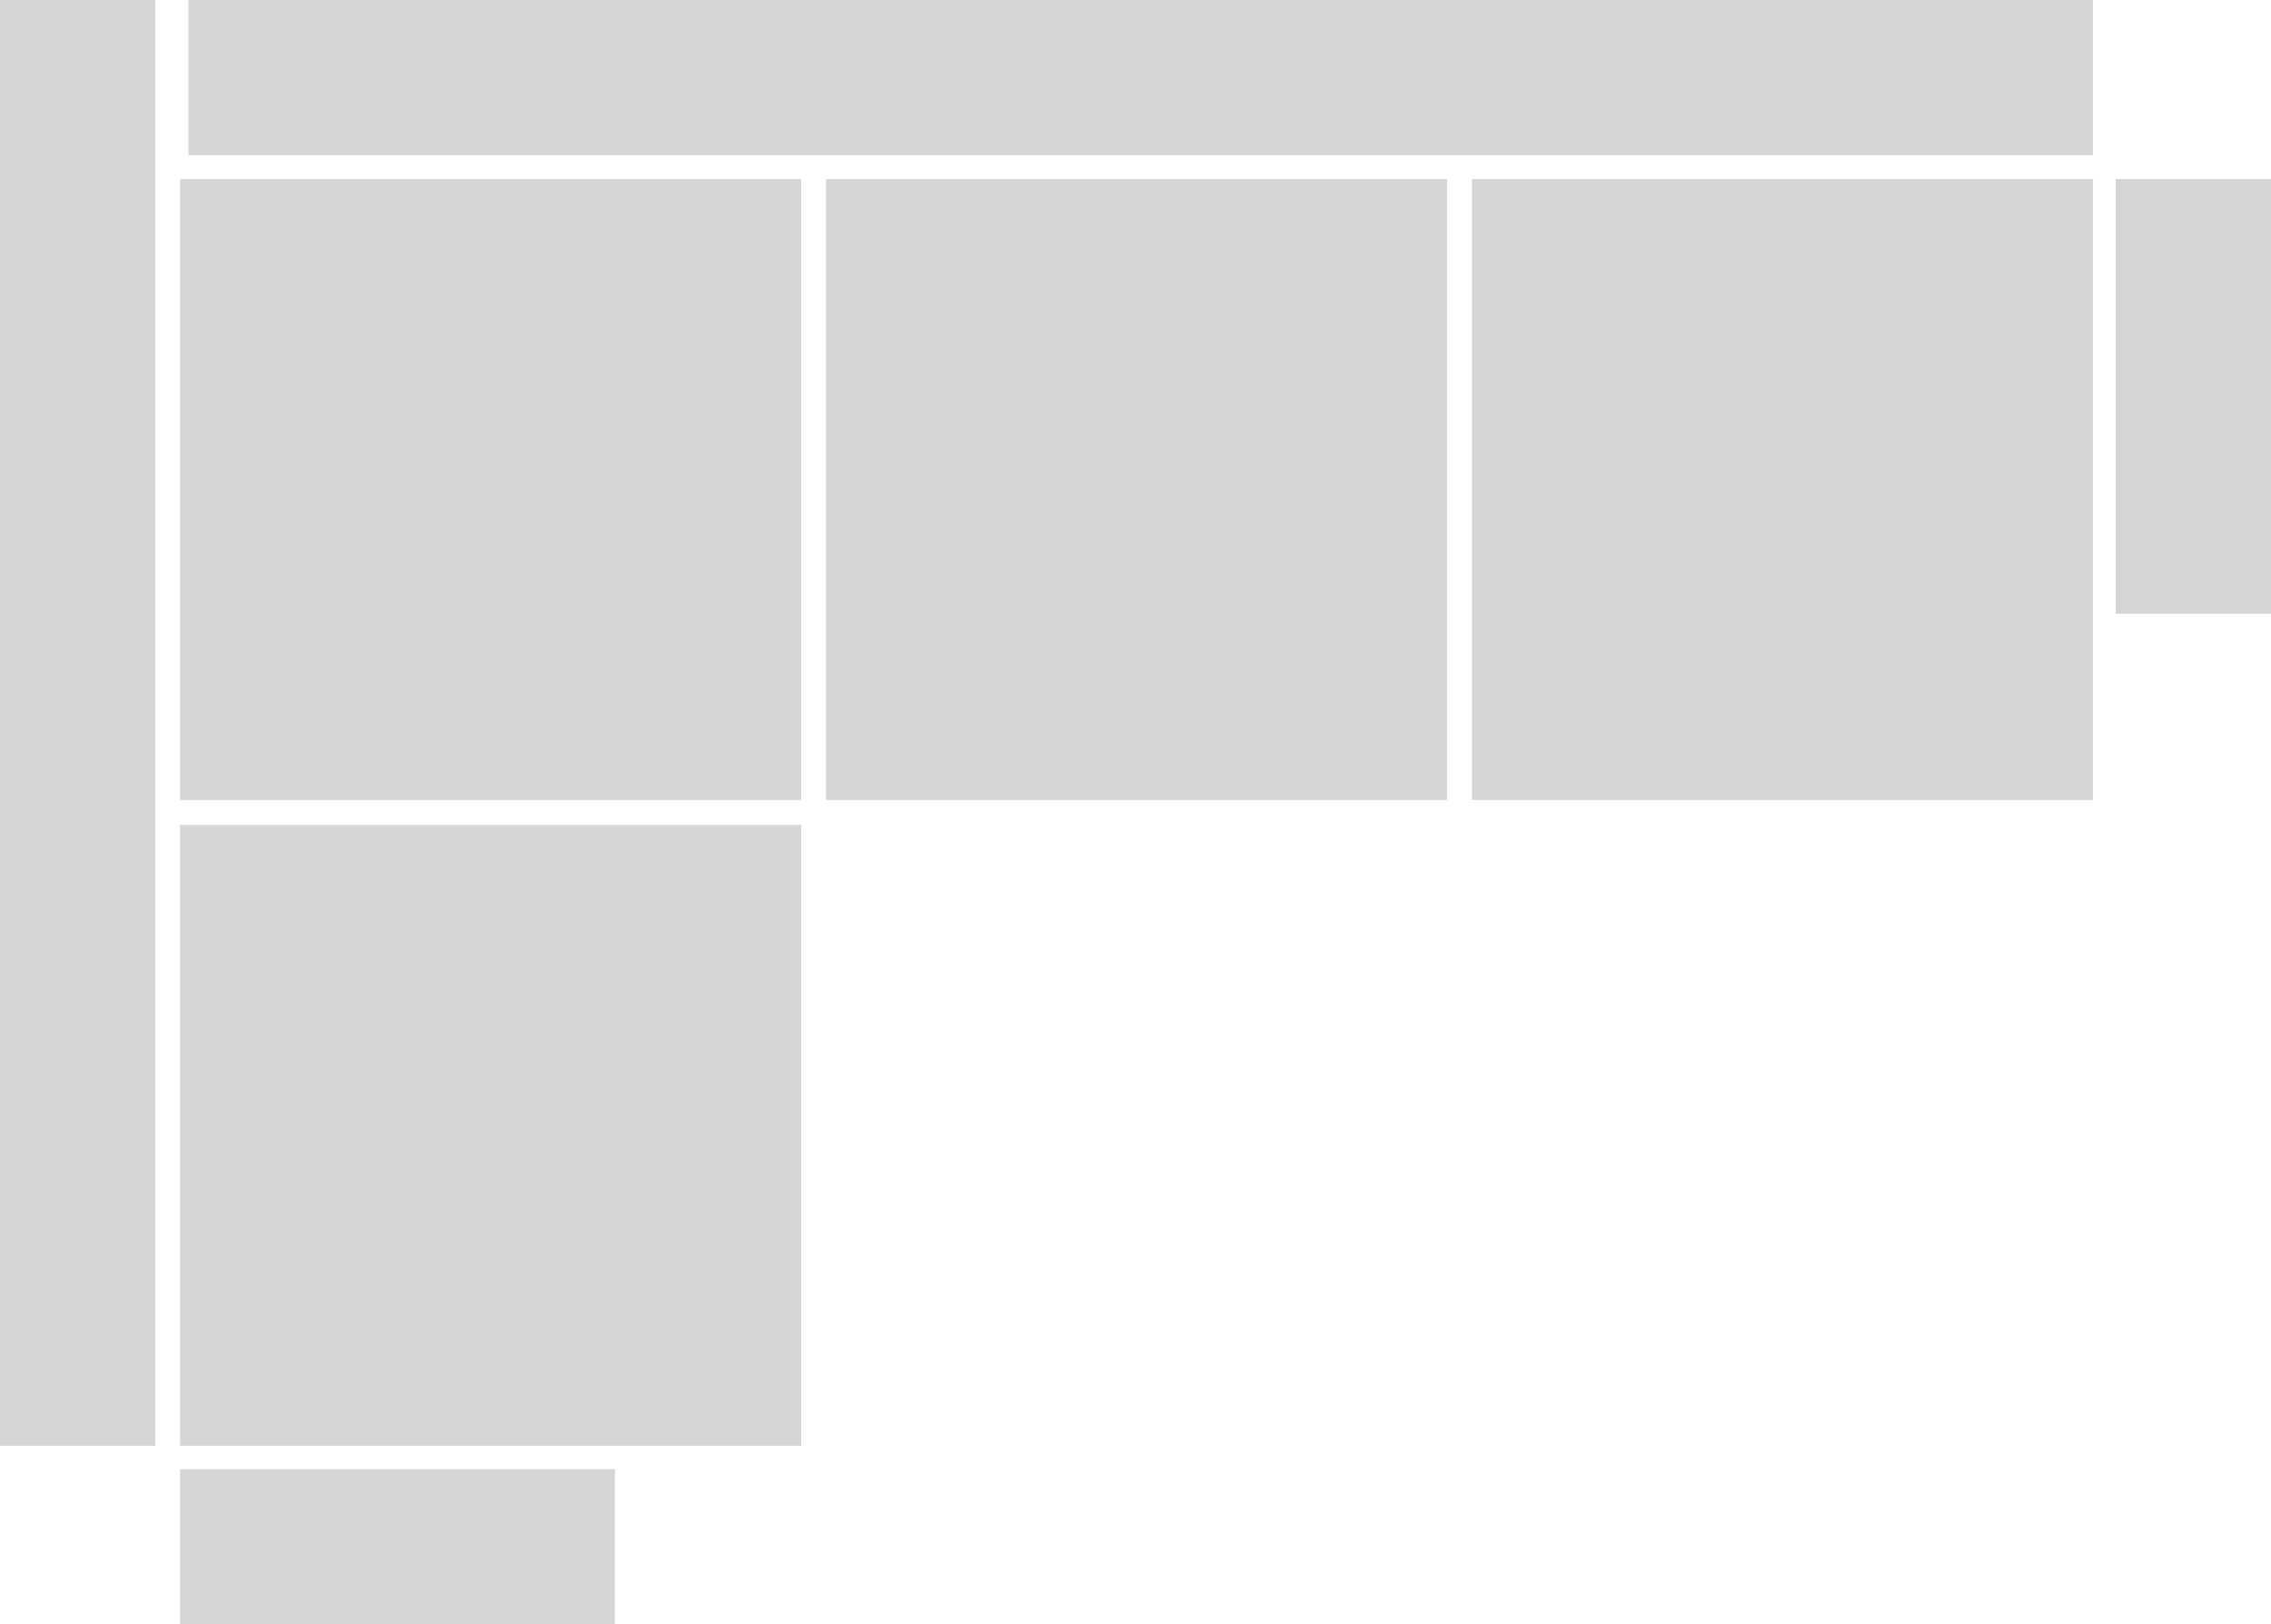 <svg id="sedacka" xmlns="http://www.w3.org/2000/svg" width="68.004" height="48.648" viewBox="0 0 68.004 48.648">
  <rect id="Rectangle_105" data-name="Rectangle 105" width="18.597" height="18.597" transform="translate(5.393 5.362)" fill="#d5d5d5"/>
  <rect id="Rectangle_106" data-name="Rectangle 106" width="18.597" height="18.597" transform="translate(5.393 24.704)" fill="#d5d5d5"/>
  <rect id="Rectangle_107" data-name="Rectangle 107" width="18.597" height="18.597" transform="translate(24.735 5.362)" fill="#d5d5d5"/>
  <rect id="Rectangle_108" data-name="Rectangle 108" width="18.597" height="18.597" transform="translate(44.076 5.362)" fill="#d5d5d5"/>
  <rect id="Rectangle_109" data-name="Rectangle 109" width="4.649" height="13.018" transform="translate(63.355 5.362)" fill="#d5d5d5"/>
  <rect id="Rectangle_110" data-name="Rectangle 110" width="4.649" height="13.018" transform="translate(5.393 48.648) rotate(-90)" fill="#d5d5d5"/>
  <rect id="Rectangle_111" data-name="Rectangle 111" width="4.649" height="43.301" transform="translate(0 0)" fill="#d5d5d5"/>
  <rect id="Rectangle_112" data-name="Rectangle 112" width="4.649" height="57.031" transform="translate(5.642 4.649) rotate(-90)" fill="#d5d5d5"/>
</svg>
